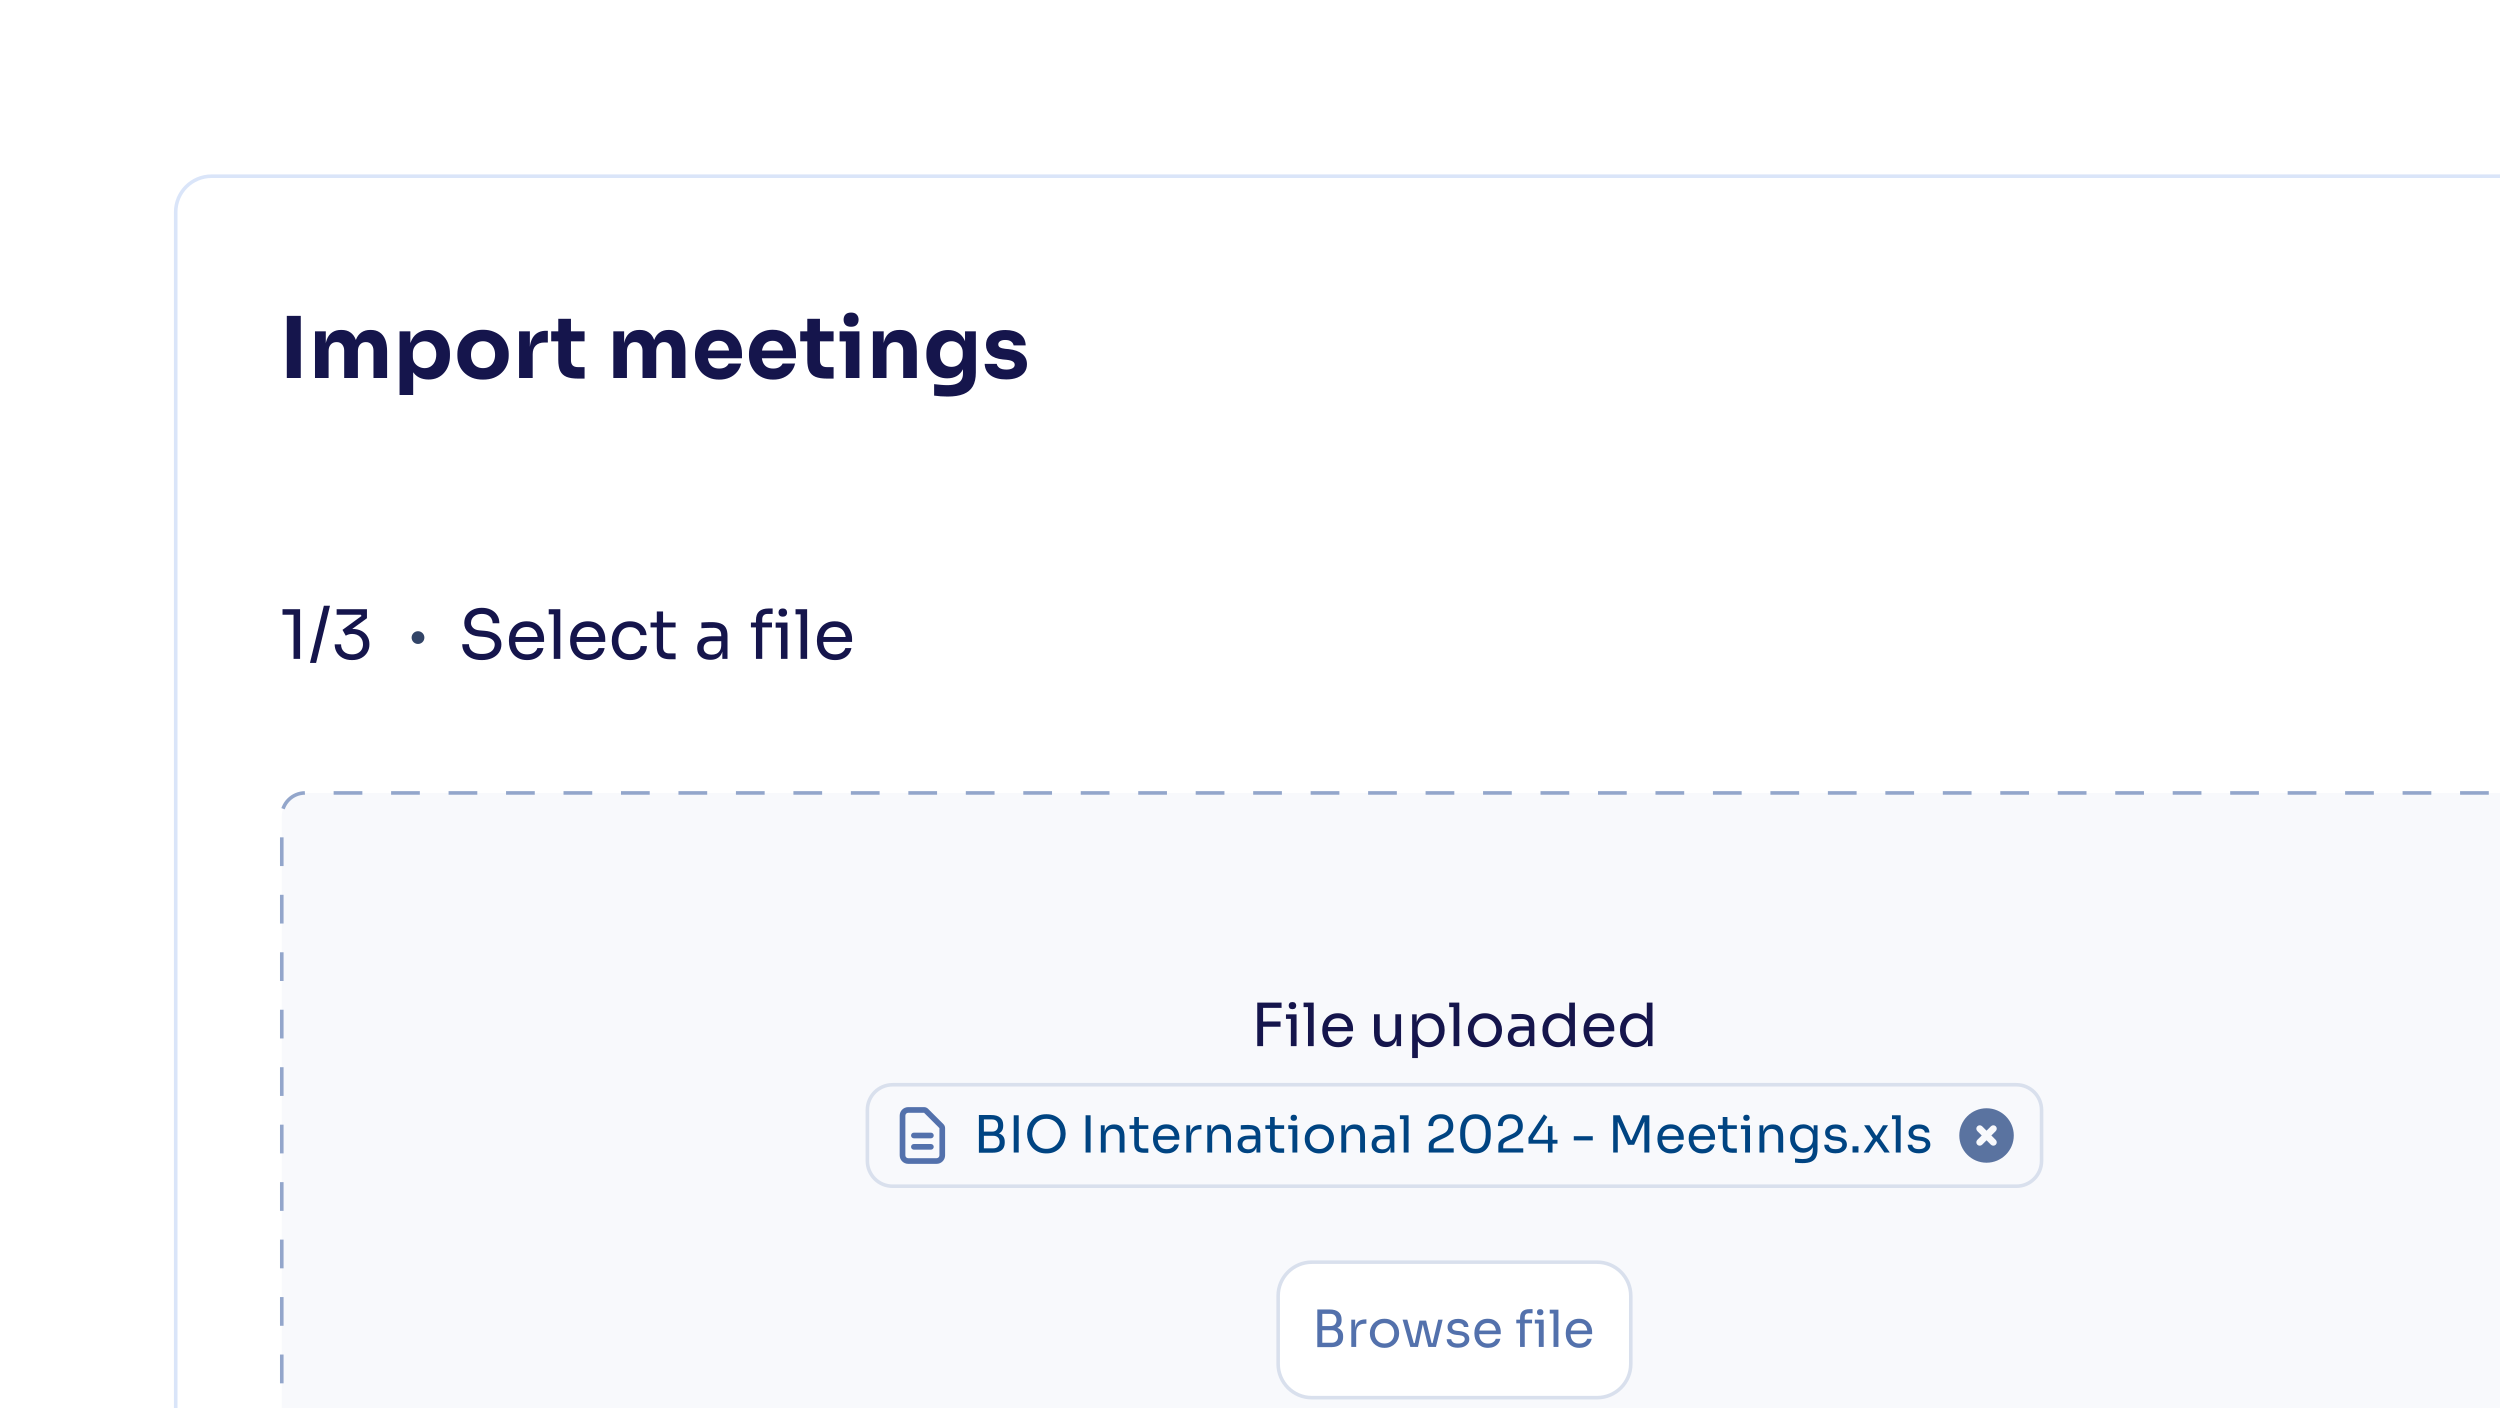 <svg xmlns="http://www.w3.org/2000/svg" fill="none" viewBox="0 0 348 196" height="196" width="348">
<g clip-path="url(#clip0_973_26598)">
<g filter="url(#filter0_d_973_26598)">
<path fill="white" d="M375.477 24.777H29.448C26.83 24.777 24.708 26.899 24.708 29.516V331.624C24.708 334.242 26.83 336.363 29.448 336.363H375.477C378.095 336.363 380.217 334.242 380.217 331.624V29.516C380.217 26.899 378.095 24.777 375.477 24.777Z"></path>
</g>
<path stroke-width="0.5" stroke="#DAE5F9" d="M375.476 24.527C378.232 24.527 380.466 26.761 380.466 29.516V331.625C380.466 334.38 378.232 336.613 375.476 336.613H29.448C26.692 336.613 24.458 334.38 24.458 331.625V29.516C24.458 26.761 26.692 24.527 29.448 24.527H375.476Z"></path>
<path fill="#15154C" d="M39.923 52.618V43.97H41.867V52.618H39.923ZM43.846 52.618V46.126H45.351V48.922H45.245C45.245 48.259 45.328 47.706 45.493 47.263C45.659 46.821 45.908 46.489 46.24 46.268C46.572 46.039 46.979 45.925 47.461 45.925H47.544C48.033 45.925 48.44 46.039 48.764 46.268C49.096 46.489 49.345 46.821 49.511 47.263C49.684 47.706 49.771 48.259 49.771 48.922H49.309C49.309 48.259 49.392 47.706 49.558 47.263C49.732 46.821 49.985 46.489 50.316 46.268C50.648 46.039 51.055 45.925 51.537 45.925H51.62C52.11 45.925 52.521 46.039 52.852 46.268C53.192 46.489 53.449 46.821 53.623 47.263C53.797 47.706 53.883 48.259 53.883 48.922V52.618H51.987V48.815C51.987 48.46 51.893 48.172 51.703 47.951C51.521 47.73 51.261 47.619 50.921 47.619C50.581 47.619 50.313 47.733 50.115 47.962C49.917 48.184 49.819 48.48 49.819 48.851V52.618H47.911V48.815C47.911 48.46 47.816 48.172 47.627 47.951C47.445 47.73 47.188 47.619 46.856 47.619C46.509 47.619 46.236 47.733 46.038 47.962C45.841 48.184 45.742 48.48 45.742 48.851V52.618H43.846ZM55.618 54.988V46.126H57.123V48.934L56.922 48.922C56.953 48.274 57.088 47.73 57.325 47.287C57.562 46.837 57.882 46.501 58.285 46.28C58.688 46.051 59.142 45.937 59.647 45.937C60.098 45.937 60.505 46.02 60.868 46.185C61.239 46.351 61.555 46.584 61.816 46.884C62.085 47.176 62.286 47.524 62.42 47.927C62.563 48.322 62.634 48.756 62.634 49.23V49.503C62.634 49.969 62.566 50.407 62.432 50.818C62.298 51.221 62.1 51.572 61.84 51.872C61.587 52.172 61.275 52.409 60.904 52.583C60.54 52.749 60.121 52.832 59.647 52.832C59.158 52.832 58.715 52.733 58.32 52.535C57.933 52.33 57.621 52.022 57.384 51.611C57.147 51.193 57.017 50.664 56.993 50.024L57.514 50.735V54.988H55.618ZM59.114 51.244C59.438 51.244 59.718 51.165 59.956 51.007C60.2 50.849 60.39 50.628 60.524 50.344C60.659 50.059 60.726 49.732 60.726 49.36C60.726 48.989 60.659 48.665 60.524 48.389C60.39 48.112 60.204 47.899 59.967 47.749C59.73 47.591 59.446 47.512 59.114 47.512C58.83 47.512 58.561 47.579 58.308 47.714C58.056 47.848 57.85 48.041 57.692 48.294C57.542 48.539 57.467 48.839 57.467 49.195V49.633C57.467 49.972 57.546 50.265 57.704 50.51C57.87 50.747 58.079 50.928 58.332 51.055C58.585 51.181 58.846 51.244 59.114 51.244ZM67.233 52.844C66.664 52.844 66.159 52.757 65.716 52.583C65.274 52.401 64.899 52.156 64.591 51.848C64.29 51.54 64.061 51.189 63.903 50.794C63.745 50.391 63.666 49.969 63.666 49.526V49.254C63.666 48.804 63.745 48.377 63.903 47.974C64.069 47.564 64.306 47.204 64.614 46.896C64.93 46.588 65.309 46.347 65.752 46.173C66.194 45.992 66.688 45.901 67.233 45.901C67.794 45.901 68.292 45.992 68.726 46.173C69.169 46.347 69.544 46.588 69.852 46.896C70.16 47.204 70.397 47.564 70.563 47.974C70.729 48.377 70.812 48.804 70.812 49.254V49.526C70.812 49.969 70.733 50.391 70.575 50.794C70.417 51.189 70.184 51.54 69.876 51.848C69.576 52.156 69.204 52.401 68.762 52.583C68.319 52.757 67.81 52.844 67.233 52.844ZM67.233 51.244C67.604 51.244 67.912 51.165 68.157 51.007C68.402 50.849 68.588 50.628 68.714 50.344C68.849 50.059 68.916 49.743 68.916 49.396C68.916 49.025 68.849 48.701 68.714 48.425C68.58 48.14 68.386 47.915 68.134 47.749C67.889 47.583 67.589 47.5 67.233 47.5C66.885 47.5 66.585 47.583 66.332 47.749C66.08 47.915 65.886 48.14 65.752 48.425C65.625 48.701 65.562 49.025 65.562 49.396C65.562 49.743 65.625 50.059 65.752 50.344C65.878 50.628 66.068 50.849 66.321 51.007C66.573 51.165 66.878 51.244 67.233 51.244ZM72.254 52.618V46.126H73.759V48.91H73.723C73.723 47.994 73.917 47.287 74.304 46.789C74.699 46.292 75.267 46.043 76.01 46.043H76.259V47.678H75.785C75.264 47.678 74.861 47.82 74.576 48.105C74.292 48.381 74.15 48.784 74.15 49.313V52.618H72.254ZM80.461 52.701C79.805 52.701 79.276 52.622 78.873 52.464C78.47 52.299 78.174 52.026 77.984 51.647C77.803 51.26 77.712 50.739 77.712 50.083V44.373H79.478V50.154C79.478 50.462 79.556 50.699 79.715 50.865C79.88 51.023 80.114 51.102 80.414 51.102H81.373V52.701H80.461ZM76.728 47.512V46.126H81.373V47.512H76.728ZM85.374 52.618V46.126H86.879V48.922H86.772C86.772 48.259 86.855 47.706 87.021 47.263C87.187 46.821 87.435 46.489 87.767 46.268C88.099 46.039 88.506 45.925 88.988 45.925H89.071C89.561 45.925 89.968 46.039 90.291 46.268C90.623 46.489 90.872 46.821 91.038 47.263C91.212 47.706 91.299 48.259 91.299 48.922H90.837C90.837 48.259 90.919 47.706 91.085 47.263C91.26 46.821 91.512 46.489 91.844 46.268C92.175 46.039 92.583 45.925 93.064 45.925H93.147C93.637 45.925 94.048 46.039 94.38 46.268C94.72 46.489 94.976 46.821 95.15 47.263C95.324 47.706 95.411 48.259 95.411 48.922V52.618H93.515V48.815C93.515 48.46 93.42 48.172 93.23 47.951C93.049 47.73 92.788 47.619 92.448 47.619C92.109 47.619 91.84 47.733 91.642 47.962C91.445 48.184 91.346 48.48 91.346 48.851V52.618H89.438V48.815C89.438 48.46 89.343 48.172 89.154 47.951C88.972 47.73 88.715 47.619 88.383 47.619C88.036 47.619 87.764 47.733 87.566 47.962C87.368 48.184 87.269 48.48 87.269 48.851V52.618H85.374ZM100.12 52.844C99.567 52.844 99.077 52.749 98.65 52.559C98.232 52.37 97.88 52.117 97.596 51.801C97.32 51.477 97.106 51.118 96.956 50.723C96.814 50.32 96.743 49.909 96.743 49.491V49.254C96.743 48.819 96.814 48.405 96.956 48.01C97.106 47.607 97.32 47.248 97.596 46.932C97.873 46.616 98.216 46.367 98.627 46.185C99.046 45.996 99.52 45.901 100.049 45.901C100.744 45.901 101.329 46.059 101.803 46.375C102.285 46.683 102.652 47.09 102.905 47.595C103.158 48.093 103.284 48.638 103.284 49.23V49.87H97.537V48.792H102.135L101.518 49.289C101.518 48.902 101.463 48.571 101.352 48.294C101.242 48.018 101.076 47.808 100.855 47.666C100.641 47.516 100.373 47.441 100.049 47.441C99.717 47.441 99.437 47.516 99.207 47.666C98.979 47.816 98.805 48.038 98.686 48.33C98.568 48.614 98.508 48.965 98.508 49.384C98.508 49.771 98.564 50.111 98.674 50.403C98.785 50.687 98.959 50.908 99.196 51.066C99.433 51.224 99.741 51.303 100.12 51.303C100.468 51.303 100.752 51.236 100.973 51.102C101.195 50.968 101.345 50.802 101.424 50.604H103.166C103.071 51.039 102.885 51.426 102.609 51.765C102.332 52.105 101.985 52.37 101.566 52.559C101.147 52.749 100.665 52.844 100.12 52.844ZM107.634 52.844C107.08 52.844 106.591 52.749 106.164 52.559C105.745 52.37 105.394 52.117 105.11 51.801C104.833 51.477 104.62 51.118 104.47 50.723C104.327 50.32 104.256 49.909 104.256 49.491V49.254C104.256 48.819 104.327 48.405 104.47 48.01C104.62 47.607 104.833 47.248 105.11 46.932C105.386 46.616 105.729 46.367 106.141 46.185C106.559 45.996 107.033 45.901 107.563 45.901C108.258 45.901 108.842 46.059 109.316 46.375C109.798 46.683 110.165 47.09 110.418 47.595C110.671 48.093 110.798 48.638 110.798 49.23V49.87H105.05V48.792H109.648L109.032 49.289C109.032 48.902 108.976 48.571 108.866 48.294C108.755 48.018 108.589 47.808 108.368 47.666C108.155 47.516 107.886 47.441 107.563 47.441C107.231 47.441 106.95 47.516 106.721 47.666C106.492 47.816 106.318 48.038 106.2 48.33C106.081 48.614 106.022 48.965 106.022 49.384C106.022 49.771 106.077 50.111 106.188 50.403C106.298 50.687 106.472 50.908 106.709 51.066C106.946 51.224 107.254 51.303 107.634 51.303C107.981 51.303 108.265 51.236 108.487 51.102C108.708 50.968 108.858 50.802 108.937 50.604H110.679C110.584 51.039 110.398 51.426 110.122 51.765C109.846 52.105 109.498 52.37 109.079 52.559C108.66 52.749 108.179 52.844 107.634 52.844ZM115.123 52.701C114.468 52.701 113.938 52.622 113.535 52.464C113.132 52.299 112.836 52.026 112.646 51.647C112.465 51.26 112.374 50.739 112.374 50.083V44.373H114.139V50.154C114.139 50.462 114.219 50.699 114.376 50.865C114.542 51.023 114.776 51.102 115.076 51.102H116.036V52.701H115.123ZM111.39 47.512V46.126H116.036V47.512H111.39ZM117.737 52.618V46.126H119.633V52.618H117.737ZM116.872 47.524V46.126H119.633V47.524H116.872ZM118.472 45.486C118.116 45.486 117.852 45.395 117.678 45.214C117.512 45.024 117.429 44.787 117.429 44.503C117.429 44.211 117.512 43.974 117.678 43.792C117.852 43.603 118.116 43.508 118.472 43.508C118.827 43.508 119.088 43.603 119.254 43.792C119.428 43.974 119.515 44.211 119.515 44.503C119.515 44.787 119.428 45.024 119.254 45.214C119.088 45.395 118.827 45.486 118.472 45.486ZM121.506 52.618V46.126H123.011V48.91H122.904C122.904 48.247 122.987 47.694 123.153 47.252C123.326 46.809 123.587 46.477 123.935 46.256C124.282 46.035 124.705 45.925 125.203 45.925H125.286C126.044 45.925 126.621 46.173 127.016 46.671C127.419 47.161 127.62 47.907 127.62 48.91V52.618H125.724V48.804C125.724 48.456 125.621 48.172 125.416 47.951C125.211 47.73 124.934 47.619 124.587 47.619C124.231 47.619 123.943 47.733 123.722 47.962C123.508 48.184 123.402 48.476 123.402 48.839V52.618H121.506ZM131.914 55.201C131.598 55.201 131.274 55.189 130.943 55.166C130.611 55.142 130.306 55.11 130.03 55.071V53.471C130.306 53.511 130.611 53.542 130.943 53.566C131.282 53.598 131.59 53.614 131.867 53.614C132.38 53.614 132.795 53.554 133.111 53.436C133.435 53.317 133.672 53.136 133.822 52.891C133.972 52.654 134.047 52.346 134.047 51.967V50.675L134.391 49.917C134.375 50.494 134.261 50.987 134.047 51.398C133.842 51.809 133.553 52.125 133.182 52.346C132.811 52.559 132.368 52.666 131.855 52.666C131.412 52.666 131.01 52.587 130.646 52.429C130.291 52.263 129.986 52.034 129.734 51.742C129.481 51.45 129.287 51.11 129.153 50.723C129.019 50.328 128.952 49.901 128.952 49.443V49.171C128.952 48.713 129.023 48.286 129.165 47.891C129.307 47.496 129.512 47.153 129.781 46.861C130.05 46.568 130.37 46.343 130.741 46.185C131.112 46.02 131.523 45.937 131.974 45.937C132.495 45.937 132.945 46.051 133.325 46.28C133.711 46.509 134.015 46.845 134.237 47.287C134.458 47.73 134.577 48.263 134.593 48.886L134.332 48.958V46.126H135.837V51.848C135.837 52.646 135.695 53.29 135.41 53.779C135.126 54.269 134.691 54.629 134.107 54.858C133.53 55.087 132.799 55.201 131.914 55.201ZM132.448 51.066C132.74 51.066 133.005 51.003 133.242 50.877C133.479 50.743 133.664 50.553 133.799 50.308C133.941 50.063 134.012 49.767 134.012 49.42V49.076C134.012 48.736 133.937 48.452 133.787 48.223C133.645 47.986 133.455 47.808 133.218 47.69C132.981 47.564 132.728 47.5 132.459 47.5C132.143 47.5 131.863 47.575 131.618 47.725C131.373 47.876 131.183 48.085 131.049 48.353C130.915 48.622 130.848 48.938 130.848 49.301C130.848 49.672 130.915 49.992 131.049 50.261C131.191 50.522 131.381 50.723 131.618 50.865C131.863 50.999 132.14 51.066 132.448 51.066ZM140.062 52.82C139.138 52.82 138.415 52.63 137.893 52.251C137.372 51.872 137.095 51.339 137.064 50.652H138.747C138.778 50.857 138.901 51.043 139.114 51.209C139.335 51.367 139.663 51.446 140.098 51.446C140.429 51.446 140.702 51.39 140.915 51.28C141.136 51.161 141.247 50.995 141.247 50.782C141.247 50.593 141.164 50.443 140.998 50.332C140.832 50.213 140.536 50.13 140.109 50.083L139.6 50.036C138.818 49.957 138.229 49.739 137.834 49.384C137.447 49.029 137.254 48.575 137.254 48.022C137.254 47.564 137.368 47.181 137.597 46.873C137.826 46.564 138.142 46.331 138.545 46.173C138.956 46.016 139.422 45.937 139.944 45.937C140.781 45.937 141.456 46.122 141.97 46.493C142.483 46.857 142.752 47.386 142.776 48.081H141.093C141.061 47.868 140.951 47.69 140.761 47.548C140.572 47.398 140.291 47.323 139.92 47.323C139.627 47.323 139.394 47.378 139.221 47.489C139.046 47.599 138.96 47.749 138.96 47.939C138.96 48.12 139.035 48.259 139.185 48.353C139.335 48.448 139.58 48.515 139.92 48.555L140.429 48.602C141.227 48.689 141.847 48.91 142.29 49.266C142.732 49.621 142.953 50.099 142.953 50.699C142.953 51.134 142.835 51.513 142.598 51.837C142.361 52.152 142.025 52.397 141.591 52.571C141.156 52.737 140.646 52.82 140.062 52.82Z"></path>
<path fill="#15154C" d="M40.862 91.715V85.251L41.279 85.573H39.326V84.796H41.772V91.715H40.862ZM43.146 92.284L45.08 84.322H45.933L43.999 92.284H43.146ZM49.002 91.885C48.484 91.885 48.045 91.784 47.685 91.582C47.324 91.38 47.05 91.111 46.86 90.776C46.676 90.442 46.585 90.078 46.585 89.687H47.476C47.476 90.116 47.612 90.457 47.884 90.71C48.162 90.963 48.535 91.089 49.002 91.089C49.312 91.089 49.581 91.032 49.808 90.919C50.036 90.805 50.213 90.644 50.339 90.435C50.465 90.22 50.529 89.971 50.529 89.687C50.529 89.257 50.39 88.909 50.112 88.644C49.84 88.379 49.473 88.246 49.012 88.246C48.816 88.246 48.645 88.271 48.5 88.322C48.361 88.366 48.238 88.423 48.13 88.492L47.675 87.677L50.32 85.744L50.225 85.573H46.86V84.796H51.079V86.056L48.889 87.649L48.225 87.677C48.332 87.639 48.449 87.608 48.576 87.582C48.709 87.557 48.863 87.545 49.04 87.545C49.546 87.545 49.976 87.639 50.33 87.829C50.684 88.019 50.952 88.271 51.135 88.587C51.325 88.903 51.42 89.248 51.42 89.62V89.753C51.42 90.12 51.325 90.467 51.135 90.796C50.952 91.118 50.68 91.38 50.32 91.582C49.966 91.784 49.527 91.885 49.002 91.885Z"></path>
<path fill="#324467" d="M58.185 89.641C58.676 89.641 59.074 89.244 59.074 88.753C59.074 88.262 58.676 87.864 58.185 87.864C57.694 87.864 57.296 88.262 57.296 88.753C57.296 89.244 57.694 89.641 58.185 89.641Z"></path>
<path fill="#15154C" d="M67.065 91.885C66.49 91.885 66 91.791 65.596 91.601C65.191 91.412 64.882 91.149 64.667 90.814C64.452 90.48 64.344 90.101 64.344 89.677H65.274C65.274 89.886 65.327 90.094 65.435 90.303C65.549 90.511 65.735 90.685 65.994 90.824C66.26 90.963 66.617 91.032 67.065 91.032C67.483 91.032 67.824 90.973 68.089 90.852C68.355 90.726 68.551 90.565 68.677 90.369C68.803 90.167 68.867 89.949 68.867 89.715C68.867 89.431 68.743 89.197 68.497 89.014C68.25 88.824 67.89 88.707 67.416 88.663L66.648 88.597C66.035 88.546 65.545 88.357 65.179 88.028C64.812 87.699 64.629 87.267 64.629 86.729C64.629 86.306 64.73 85.936 64.932 85.621C65.141 85.305 65.428 85.058 65.795 84.881C66.162 84.698 66.588 84.606 67.075 84.606C67.555 84.606 67.979 84.695 68.345 84.872C68.712 85.049 68.996 85.298 69.198 85.621C69.407 85.936 69.511 86.315 69.511 86.758H68.582C68.582 86.537 68.528 86.328 68.421 86.132C68.32 85.936 68.159 85.775 67.938 85.649C67.716 85.523 67.429 85.459 67.075 85.459C66.734 85.459 66.449 85.519 66.222 85.639C66 85.76 65.833 85.917 65.719 86.113C65.612 86.303 65.558 86.508 65.558 86.729C65.558 86.982 65.656 87.206 65.852 87.402C66.048 87.598 66.338 87.712 66.724 87.744L67.492 87.81C67.966 87.848 68.374 87.949 68.715 88.113C69.062 88.271 69.328 88.486 69.511 88.758C69.701 89.023 69.796 89.342 69.796 89.715C69.796 90.138 69.682 90.514 69.454 90.843C69.227 91.172 68.908 91.427 68.497 91.611C68.086 91.794 67.609 91.885 67.065 91.885ZM73.374 91.885C72.932 91.885 72.549 91.81 72.227 91.658C71.905 91.506 71.642 91.307 71.44 91.061C71.238 90.808 71.086 90.527 70.985 90.217C70.89 89.907 70.843 89.592 70.843 89.269V89.099C70.843 88.77 70.89 88.451 70.985 88.142C71.086 87.832 71.238 87.554 71.44 87.308C71.642 87.055 71.898 86.856 72.208 86.71C72.524 86.559 72.894 86.483 73.317 86.483C73.867 86.483 74.319 86.603 74.673 86.843C75.033 87.077 75.299 87.38 75.469 87.753C75.646 88.126 75.735 88.524 75.735 88.947V89.355H71.241V88.672H75.071L74.862 89.042C74.862 88.682 74.805 88.372 74.692 88.113C74.578 87.848 74.407 87.642 74.18 87.497C73.952 87.352 73.665 87.279 73.317 87.279C72.957 87.279 72.657 87.362 72.416 87.526C72.183 87.69 72.006 87.914 71.886 88.198C71.772 88.483 71.715 88.812 71.715 89.184C71.715 89.544 71.772 89.87 71.886 90.16C72.006 90.445 72.189 90.672 72.436 90.843C72.682 91.007 72.995 91.089 73.374 91.089C73.772 91.089 74.094 91.001 74.341 90.824C74.594 90.647 74.746 90.442 74.796 90.208H75.649C75.58 90.556 75.441 90.855 75.232 91.108C75.024 91.361 74.761 91.554 74.445 91.686C74.129 91.819 73.772 91.885 73.374 91.885ZM77.084 91.715V84.796H77.994V91.715H77.084ZM76.382 85.516V84.796H77.994V85.516H76.382ZM81.891 91.885C81.449 91.885 81.067 91.81 80.744 91.658C80.422 91.506 80.16 91.307 79.957 91.061C79.755 90.808 79.603 90.527 79.502 90.217C79.408 89.907 79.36 89.592 79.36 89.269V89.099C79.36 88.77 79.408 88.451 79.502 88.142C79.603 87.832 79.755 87.554 79.957 87.308C80.16 87.055 80.416 86.856 80.725 86.71C81.042 86.559 81.411 86.483 81.834 86.483C82.384 86.483 82.836 86.603 83.19 86.843C83.55 87.077 83.816 87.38 83.986 87.753C84.164 88.126 84.252 88.524 84.252 88.947V89.355H79.758V88.672H83.588L83.38 89.042C83.38 88.682 83.323 88.372 83.209 88.113C83.095 87.848 82.925 87.642 82.697 87.497C82.47 87.352 82.182 87.279 81.834 87.279C81.474 87.279 81.174 87.362 80.934 87.526C80.7 87.69 80.523 87.914 80.403 88.198C80.289 88.483 80.232 88.812 80.232 89.184C80.232 89.544 80.289 89.87 80.403 90.16C80.523 90.445 80.706 90.672 80.953 90.843C81.199 91.007 81.512 91.089 81.891 91.089C82.289 91.089 82.612 91.001 82.858 90.824C83.111 90.647 83.263 90.442 83.313 90.208H84.166C84.097 90.556 83.958 90.855 83.749 91.108C83.541 91.361 83.279 91.554 82.963 91.686C82.647 91.819 82.289 91.885 81.891 91.885ZM87.715 91.885C87.279 91.885 86.9 91.81 86.578 91.658C86.262 91.506 85.999 91.304 85.791 91.051C85.582 90.793 85.424 90.508 85.317 90.198C85.215 89.888 85.165 89.579 85.165 89.269V89.099C85.165 88.777 85.215 88.461 85.317 88.151C85.424 87.841 85.582 87.564 85.791 87.317C86.006 87.064 86.271 86.862 86.587 86.71C86.903 86.559 87.272 86.483 87.696 86.483C88.12 86.483 88.499 86.562 88.834 86.72C89.175 86.878 89.447 87.102 89.649 87.393C89.858 87.677 89.974 88.016 90 88.407H89.128C89.083 88.091 88.938 87.829 88.692 87.62C88.445 87.405 88.113 87.298 87.696 87.298C87.336 87.298 87.035 87.38 86.796 87.544C86.555 87.709 86.375 87.933 86.255 88.218C86.135 88.502 86.075 88.824 86.075 89.184C86.075 89.532 86.135 89.851 86.255 90.141C86.375 90.426 86.555 90.653 86.796 90.824C87.042 90.988 87.348 91.07 87.715 91.07C87.999 91.07 88.246 91.02 88.454 90.919C88.663 90.817 88.831 90.682 88.957 90.511C89.083 90.341 89.159 90.148 89.184 89.933H90.057C90.038 90.331 89.921 90.675 89.706 90.966C89.497 91.257 89.219 91.484 88.872 91.648C88.53 91.807 88.145 91.885 87.715 91.885ZM93.265 91.772C92.886 91.772 92.558 91.718 92.279 91.611C92.008 91.503 91.796 91.32 91.644 91.061C91.499 90.796 91.426 90.438 91.426 89.99V85.118H92.298V90.104C92.298 90.376 92.371 90.587 92.516 90.739C92.668 90.884 92.88 90.957 93.151 90.957H94.043V91.772H93.265ZM90.554 87.336V86.654H94.043V87.336H90.554ZM100.549 91.715V90.198H100.397V88.445C100.397 88.097 100.306 87.835 100.122 87.658C99.946 87.481 99.683 87.393 99.335 87.393C99.14 87.393 98.937 87.396 98.729 87.402C98.52 87.409 98.321 87.415 98.132 87.421C97.942 87.428 97.778 87.437 97.638 87.45V86.654C97.778 86.641 97.923 86.632 98.075 86.625C98.233 86.613 98.394 86.606 98.558 86.606C98.723 86.6 98.88 86.597 99.032 86.597C99.551 86.597 99.974 86.66 100.302 86.786C100.631 86.907 100.875 87.106 101.032 87.383C101.191 87.661 101.269 88.037 101.269 88.511V91.715H100.549ZM98.89 91.847C98.511 91.847 98.183 91.784 97.904 91.658C97.633 91.525 97.421 91.336 97.269 91.089C97.124 90.843 97.051 90.546 97.051 90.198C97.051 89.838 97.13 89.538 97.288 89.298C97.453 89.058 97.689 88.878 97.999 88.758C98.309 88.632 98.681 88.568 99.117 88.568H100.492V89.251H99.079C98.713 89.251 98.432 89.339 98.236 89.516C98.04 89.693 97.942 89.921 97.942 90.198C97.942 90.476 98.04 90.701 98.236 90.871C98.432 91.042 98.713 91.127 99.079 91.127C99.295 91.127 99.5 91.089 99.696 91.013C99.892 90.931 100.053 90.798 100.179 90.615C100.312 90.426 100.385 90.167 100.397 89.838L100.644 90.198C100.612 90.558 100.524 90.862 100.378 91.108C100.24 91.348 100.044 91.532 99.79 91.658C99.544 91.784 99.244 91.847 98.89 91.847ZM105.23 91.715V86.341C105.23 85.779 105.379 85.365 105.675 85.099C105.972 84.834 106.408 84.701 106.984 84.701H107.552V85.459H106.832C106.598 85.459 106.418 85.526 106.292 85.658C106.165 85.785 106.102 85.962 106.102 86.189V91.715H105.23ZM104.528 87.336V86.654H107.458V87.336H104.528ZM108.709 91.715V86.654H109.619V91.715H108.709ZM107.97 87.374V86.654H109.619V87.374H107.97ZM108.965 85.838C108.763 85.838 108.611 85.785 108.51 85.677C108.415 85.57 108.368 85.434 108.368 85.27C108.368 85.106 108.415 84.969 108.51 84.862C108.611 84.755 108.763 84.701 108.965 84.701C109.167 84.701 109.316 84.755 109.411 84.862C109.512 84.969 109.562 85.106 109.562 85.27C109.562 85.434 109.512 85.57 109.411 85.677C109.316 85.785 109.167 85.838 108.965 85.838ZM111.441 91.715V84.796H112.351V91.715H111.441ZM110.739 85.516V84.796H112.351V85.516H110.739ZM116.248 91.885C115.806 91.885 115.423 91.81 115.101 91.658C114.779 91.506 114.516 91.307 114.314 91.061C114.112 90.808 113.96 90.527 113.859 90.217C113.764 89.907 113.717 89.592 113.717 89.269V89.099C113.717 88.77 113.764 88.451 113.859 88.142C113.96 87.832 114.112 87.554 114.314 87.308C114.516 87.055 114.772 86.856 115.082 86.71C115.398 86.559 115.768 86.483 116.191 86.483C116.741 86.483 117.193 86.603 117.547 86.843C117.907 87.077 118.173 87.38 118.343 87.753C118.52 88.126 118.609 88.524 118.609 88.947V89.355H114.115V88.672H117.945L117.737 89.042C117.737 88.682 117.68 88.372 117.566 88.113C117.452 87.848 117.282 87.642 117.054 87.497C116.827 87.352 116.539 87.279 116.191 87.279C115.831 87.279 115.531 87.362 115.291 87.526C115.057 87.69 114.88 87.914 114.76 88.198C114.646 88.483 114.589 88.812 114.589 89.184C114.589 89.544 114.646 89.87 114.76 90.16C114.88 90.445 115.063 90.672 115.31 90.843C115.556 91.007 115.869 91.089 116.248 91.089C116.646 91.089 116.969 91.001 117.215 90.824C117.468 90.647 117.619 90.442 117.67 90.208H118.524C118.454 90.556 118.315 90.855 118.106 91.108C117.898 91.361 117.635 91.554 117.32 91.686C117.003 91.819 116.646 91.885 116.248 91.885Z"></path>
<path fill="#F8F9FC" d="M362.441 110.374H42.483C40.683 110.374 39.224 111.833 39.224 113.632V216.705C39.224 218.504 40.683 219.963 42.483 219.963H362.441C364.241 219.963 365.7 218.504 365.7 216.705V113.632C365.7 111.833 364.241 110.374 362.441 110.374Z"></path>
<path stroke-dasharray="4 4" stroke-miterlimit="3.864" stroke-width="0.5" stroke="#93A6CB" d="M362.441 110.374H42.483C40.683 110.374 39.224 111.833 39.224 113.632V216.705C39.224 218.504 40.683 219.963 42.483 219.963H362.441C364.241 219.963 365.7 218.504 365.7 216.705V113.632C365.7 111.833 364.241 110.374 362.441 110.374Z"></path>
<path fill="#15154C" d="M175.009 145.62V139.566H175.822V145.62H175.009ZM175.656 142.925V142.195L178.253 142.187V142.917L175.656 142.925ZM175.656 140.296V139.566H178.394V140.296H175.656ZM179.685 145.62V141.192H180.482V145.62H179.685ZM179.005 141.822V141.192H180.482V141.822H179.005ZM179.909 140.479C179.733 140.479 179.6 140.432 179.511 140.338C179.428 140.244 179.387 140.125 179.387 139.981C179.387 139.837 179.428 139.719 179.511 139.625C179.6 139.53 179.733 139.484 179.909 139.484C180.086 139.484 180.216 139.53 180.299 139.625C180.388 139.719 180.432 139.837 180.432 139.981C180.432 140.125 180.388 140.244 180.299 140.338C180.216 140.432 180.086 140.479 179.909 140.479ZM182.071 145.62V139.566H182.868V145.62H182.071ZM181.457 140.197V139.566H182.868V140.197H181.457ZM186.278 145.77C185.891 145.77 185.557 145.703 185.274 145.571C184.992 145.438 184.763 145.264 184.586 145.048C184.409 144.827 184.276 144.581 184.188 144.31C184.105 144.039 184.063 143.763 184.063 143.481V143.332C184.063 143.044 184.105 142.765 184.188 142.494C184.276 142.223 184.409 141.98 184.586 141.764C184.763 141.543 184.987 141.369 185.258 141.242C185.534 141.109 185.858 141.043 186.228 141.043C186.71 141.043 187.105 141.147 187.415 141.358C187.73 141.562 187.962 141.828 188.111 142.154C188.266 142.48 188.344 142.829 188.344 143.199V143.555H184.412V142.958H187.763L187.581 143.282C187.581 142.967 187.531 142.696 187.431 142.469C187.332 142.237 187.182 142.057 186.983 141.93C186.784 141.803 186.532 141.739 186.228 141.739C185.913 141.739 185.65 141.811 185.44 141.955C185.235 142.099 185.081 142.295 184.976 142.544C184.876 142.792 184.827 143.08 184.827 143.406C184.827 143.721 184.876 144.006 184.976 144.26C185.081 144.509 185.241 144.708 185.457 144.857C185.673 145.001 185.946 145.073 186.278 145.073C186.627 145.073 186.909 144.996 187.124 144.841C187.345 144.686 187.478 144.506 187.522 144.302H188.269C188.208 144.606 188.087 144.869 187.904 145.09C187.722 145.311 187.492 145.479 187.216 145.596C186.939 145.712 186.627 145.77 186.278 145.77ZM192.897 145.753C192.371 145.753 191.968 145.582 191.686 145.239C191.403 144.896 191.262 144.401 191.262 143.755V141.184H192.059V143.912C192.059 144.26 192.152 144.534 192.341 144.733C192.529 144.927 192.783 145.023 193.104 145.023C193.436 145.023 193.707 144.919 193.917 144.708C194.127 144.493 194.232 144.199 194.232 143.829V141.184H195.028V145.62H194.398V143.721H194.498C194.498 144.158 194.44 144.529 194.323 144.833C194.207 145.131 194.033 145.36 193.801 145.521C193.574 145.676 193.284 145.753 192.93 145.753H192.897ZM196.571 147.279V141.192H197.201V143.108L197.052 143.091C197.079 142.615 197.179 142.229 197.351 141.93C197.527 141.626 197.757 141.402 198.039 141.258C198.321 141.114 198.628 141.043 198.96 141.043C199.28 141.043 199.571 141.104 199.831 141.225C200.096 141.347 200.323 141.512 200.511 141.723C200.699 141.933 200.843 142.176 200.942 142.452C201.042 142.729 201.092 143.022 201.092 143.332V143.481C201.092 143.791 201.039 144.083 200.934 144.36C200.829 144.637 200.679 144.879 200.486 145.09C200.298 145.3 200.071 145.466 199.806 145.587C199.546 145.709 199.258 145.77 198.943 145.77C198.628 145.77 198.326 145.7 198.039 145.562C197.751 145.424 197.513 145.2 197.326 144.891C197.137 144.581 197.029 144.174 197.002 143.672L197.367 144.335V147.279H196.571ZM198.819 145.073C199.117 145.073 199.377 145.004 199.599 144.866C199.82 144.722 199.991 144.526 200.113 144.277C200.234 144.023 200.295 143.733 200.295 143.406C200.295 143.074 200.234 142.784 200.113 142.535C199.991 142.287 199.82 142.093 199.599 141.955C199.377 141.811 199.117 141.739 198.819 141.739C198.553 141.739 198.307 141.8 198.081 141.922C197.854 142.038 197.671 142.209 197.533 142.436C197.4 142.657 197.334 142.925 197.334 143.24V143.622C197.334 143.926 197.403 144.186 197.541 144.401C197.679 144.617 197.862 144.783 198.089 144.899C198.315 145.015 198.559 145.073 198.819 145.073ZM202.34 145.62V139.566H203.136V145.62H202.34ZM201.726 140.197V139.566H203.136V140.197H201.726ZM206.704 145.77C206.316 145.77 205.976 145.703 205.684 145.571C205.39 145.438 205.142 145.264 204.937 145.048C204.738 144.827 204.586 144.581 204.481 144.31C204.381 144.039 204.332 143.763 204.332 143.481V143.332C204.332 143.05 204.384 142.773 204.489 142.502C204.594 142.226 204.749 141.98 204.954 141.764C205.158 141.543 205.407 141.369 205.7 141.242C205.993 141.109 206.328 141.043 206.704 141.043C207.08 141.043 207.414 141.109 207.708 141.242C208 141.369 208.249 141.543 208.454 141.764C208.659 141.98 208.813 142.226 208.919 142.502C209.024 142.773 209.076 143.05 209.076 143.332V143.481C209.076 143.763 209.024 144.039 208.919 144.31C208.819 144.581 208.667 144.827 208.463 145.048C208.263 145.264 208.017 145.438 207.724 145.571C207.431 145.703 207.091 145.77 206.704 145.77ZM206.704 145.057C207.036 145.057 207.318 144.985 207.55 144.841C207.788 144.692 207.967 144.493 208.089 144.244C208.216 143.995 208.28 143.716 208.28 143.406C208.28 143.091 208.216 142.809 208.089 142.56C207.962 142.311 207.779 142.115 207.542 141.971C207.31 141.828 207.03 141.756 206.704 141.756C206.383 141.756 206.104 141.828 205.866 141.971C205.628 142.115 205.445 142.311 205.319 142.56C205.191 142.809 205.128 143.091 205.128 143.406C205.128 143.716 205.188 143.995 205.31 144.244C205.437 144.493 205.617 144.692 205.85 144.841C206.087 144.985 206.372 145.057 206.704 145.057ZM212.948 145.62V144.294H212.816V142.759C212.816 142.455 212.735 142.226 212.575 142.071C212.42 141.916 212.191 141.839 211.887 141.839C211.715 141.839 211.538 141.842 211.356 141.847C211.173 141.852 210.999 141.858 210.833 141.864C210.667 141.869 210.523 141.877 210.402 141.889V141.192C210.523 141.181 210.651 141.172 210.783 141.167C210.922 141.156 211.063 141.15 211.207 141.15C211.35 141.145 211.489 141.142 211.621 141.142C212.075 141.142 212.445 141.197 212.733 141.308C213.02 141.413 213.233 141.587 213.372 141.83C213.51 142.074 213.579 142.403 213.579 142.817V145.62H212.948ZM211.497 145.737C211.165 145.737 210.877 145.681 210.634 145.571C210.396 145.455 210.211 145.289 210.078 145.073C209.951 144.857 209.888 144.597 209.888 144.294C209.888 143.978 209.956 143.716 210.095 143.506C210.238 143.295 210.446 143.138 210.717 143.033C210.988 142.922 211.314 142.867 211.696 142.867H212.899V143.464H211.663C211.342 143.464 211.096 143.542 210.924 143.696C210.753 143.851 210.667 144.05 210.667 144.294C210.667 144.537 210.753 144.733 210.924 144.882C211.096 145.032 211.342 145.106 211.663 145.106C211.851 145.106 212.03 145.073 212.202 145.007C212.373 144.935 212.514 144.819 212.625 144.658C212.741 144.493 212.805 144.266 212.816 143.978L213.031 144.294C213.004 144.609 212.926 144.874 212.799 145.09C212.677 145.3 212.506 145.46 212.285 145.571C212.069 145.681 211.806 145.737 211.497 145.737ZM216.89 145.77C216.575 145.77 216.284 145.712 216.019 145.596C215.753 145.479 215.521 145.317 215.322 145.106C215.129 144.896 214.977 144.653 214.866 144.376C214.761 144.1 214.708 143.801 214.708 143.481V143.332C214.708 143.016 214.761 142.721 214.866 142.444C214.971 142.168 215.118 141.925 215.306 141.714C215.499 141.504 215.726 141.341 215.986 141.225C216.251 141.104 216.544 141.043 216.865 141.043C217.203 141.043 217.51 141.114 217.786 141.258C218.062 141.396 218.289 141.615 218.466 141.913C218.643 142.212 218.743 142.599 218.765 143.074L218.433 142.544V139.566H219.229V145.62H218.599V143.655H218.831C218.809 144.158 218.704 144.567 218.516 144.882C218.328 145.192 218.09 145.418 217.802 145.562C217.52 145.7 217.216 145.77 216.89 145.77ZM216.998 145.073C217.269 145.073 217.515 145.012 217.736 144.891C217.958 144.769 218.134 144.595 218.267 144.368C218.4 144.136 218.466 143.865 218.466 143.555V143.174C218.466 142.87 218.397 142.613 218.259 142.403C218.126 142.187 217.946 142.024 217.719 141.913C217.498 141.797 217.255 141.739 216.989 141.739C216.697 141.739 216.437 141.809 216.21 141.947C215.989 142.085 215.814 142.278 215.687 142.527C215.566 142.776 215.505 143.069 215.505 143.406C215.505 143.743 215.569 144.039 215.695 144.294C215.823 144.542 216 144.736 216.226 144.874C216.453 145.007 216.71 145.073 216.998 145.073ZM222.643 145.77C222.255 145.77 221.921 145.703 221.639 145.571C221.357 145.438 221.127 145.264 220.95 145.048C220.773 144.827 220.641 144.581 220.552 144.31C220.469 144.039 220.428 143.763 220.428 143.481V143.332C220.428 143.044 220.469 142.765 220.552 142.494C220.641 142.223 220.773 141.98 220.95 141.764C221.127 141.543 221.351 141.369 221.622 141.242C221.898 141.109 222.222 141.043 222.593 141.043C223.074 141.043 223.469 141.147 223.779 141.358C224.094 141.562 224.327 141.828 224.476 142.154C224.631 142.48 224.708 142.829 224.708 143.199V143.555H220.776V142.958H224.127L223.945 143.282C223.945 142.967 223.895 142.696 223.796 142.469C223.696 142.237 223.547 142.057 223.348 141.93C223.149 141.803 222.897 141.739 222.593 141.739C222.278 141.739 222.015 141.811 221.805 141.955C221.6 142.099 221.445 142.295 221.34 142.544C221.241 142.792 221.191 143.08 221.191 143.406C221.191 143.721 221.241 144.006 221.34 144.26C221.445 144.509 221.606 144.708 221.821 144.857C222.037 145.001 222.311 145.073 222.643 145.073C222.991 145.073 223.273 144.996 223.489 144.841C223.71 144.686 223.842 144.506 223.887 144.302H224.633C224.572 144.606 224.451 144.869 224.269 145.09C224.086 145.311 223.856 145.479 223.58 145.596C223.303 145.712 222.991 145.77 222.643 145.77ZM227.689 145.77C227.373 145.77 227.083 145.712 226.818 145.596C226.552 145.479 226.32 145.317 226.121 145.106C225.927 144.896 225.775 144.653 225.664 144.376C225.56 144.1 225.507 143.801 225.507 143.481V143.332C225.507 143.016 225.56 142.721 225.664 142.444C225.769 142.168 225.916 141.925 226.104 141.714C226.298 141.504 226.524 141.341 226.784 141.225C227.05 141.104 227.343 141.043 227.664 141.043C228.001 141.043 228.308 141.114 228.584 141.258C228.861 141.396 229.087 141.615 229.265 141.913C229.442 142.212 229.541 142.599 229.563 143.074L229.231 142.544V139.566H230.028V145.62H229.397V143.655H229.63C229.608 144.158 229.502 144.567 229.314 144.882C229.127 145.192 228.888 145.418 228.601 145.562C228.319 145.7 228.015 145.77 227.689 145.77ZM227.796 145.073C228.067 145.073 228.314 145.012 228.535 144.891C228.756 144.769 228.933 144.595 229.065 144.368C229.198 144.136 229.265 143.865 229.265 143.555V143.174C229.265 142.87 229.195 142.613 229.057 142.403C228.924 142.187 228.745 142.024 228.518 141.913C228.297 141.797 228.053 141.739 227.788 141.739C227.495 141.739 227.235 141.809 227.008 141.947C226.787 142.085 226.613 142.278 226.486 142.527C226.364 142.776 226.303 143.069 226.303 143.406C226.303 143.743 226.367 144.039 226.494 144.294C226.621 144.542 226.798 144.736 227.025 144.874C227.252 145.007 227.509 145.073 227.796 145.073Z"></path>
<path fill="#F8F9FC" d="M280.674 151.248H124.25C122.45 151.248 120.991 152.707 120.991 154.506V161.614C120.991 163.414 122.45 164.872 124.25 164.872H280.674C282.474 164.872 283.933 163.414 283.933 161.614V154.506C283.933 152.707 282.474 151.248 280.674 151.248Z"></path>
<path stroke-width="0.5" stroke="#D9E0ED" d="M280.674 150.998C282.612 150.998 284.183 152.568 284.183 154.506V161.614C284.183 163.552 282.612 165.122 280.674 165.122H124.25C122.312 165.122 120.741 163.552 120.741 161.614V154.506C120.741 152.568 122.312 150.998 124.25 150.998H280.674Z"></path>
<path fill="#5371AC" d="M126.422 154.9C126.204 154.9 126.027 155.078 126.027 155.296V160.824C126.027 161.043 126.204 161.219 126.422 161.219H130.373C130.591 161.219 130.767 161.043 130.767 160.824V157.039L128.629 154.9H126.422ZM125.237 155.296C125.237 154.641 125.768 154.111 126.422 154.111H128.629C128.838 154.111 129.039 154.194 129.188 154.342L131.326 156.48C131.474 156.628 131.558 156.829 131.558 157.039V160.824C131.558 161.479 131.027 162.009 130.373 162.009H126.422C125.768 162.009 125.237 161.479 125.237 160.824V155.296ZM126.818 158.06C126.818 157.842 126.994 157.665 127.212 157.665H129.582C129.801 157.665 129.977 157.842 129.977 158.06C129.977 158.278 129.801 158.455 129.582 158.455H127.212C126.994 158.455 126.818 158.278 126.818 158.06ZM126.818 159.639C126.818 159.421 126.994 159.245 127.212 159.245H129.582C129.801 159.245 129.977 159.421 129.977 159.639C129.977 159.858 129.801 160.035 129.582 160.035H127.212C126.994 160.035 126.818 159.858 126.818 159.639Z" clip-rule="evenodd" fill-rule="evenodd"></path>
<path fill="#004482" d="M136.816 160.458V159.847H138.267C138.546 159.847 138.762 159.769 138.914 159.612C139.07 159.451 139.148 159.238 139.148 158.972C139.148 158.702 139.073 158.491 138.921 158.34C138.769 158.183 138.551 158.105 138.267 158.105H136.816V157.65H138.167C138.499 157.65 138.79 157.691 139.042 157.771C139.298 157.852 139.497 157.987 139.639 158.176C139.786 158.361 139.859 158.615 139.859 158.937V159.036C139.859 159.34 139.798 159.598 139.675 159.811C139.551 160.02 139.364 160.181 139.113 160.295C138.862 160.404 138.546 160.458 138.167 160.458H136.816ZM136.262 160.458V155.212H136.958V160.458H136.262ZM136.816 157.977V157.522H138.075C138.369 157.522 138.584 157.444 138.722 157.288C138.864 157.127 138.935 156.923 138.935 156.676C138.935 156.425 138.864 156.222 138.722 156.065C138.584 155.904 138.369 155.823 138.075 155.823H136.816V155.212H137.954C138.523 155.212 138.947 155.333 139.227 155.575C139.506 155.812 139.646 156.155 139.646 156.605V156.705C139.646 157.022 139.575 157.276 139.433 157.465C139.291 157.65 139.091 157.783 138.836 157.864C138.584 157.939 138.29 157.977 137.954 157.977H136.816ZM141.108 160.43V155.241H141.805V160.43H141.108ZM145.655 160.558C145.191 160.558 144.79 160.475 144.454 160.309C144.117 160.143 143.84 159.925 143.622 159.655C143.404 159.385 143.24 159.096 143.131 158.788C143.027 158.48 142.975 158.183 142.975 157.899V157.743C142.975 157.435 143.029 157.124 143.138 156.812C143.247 156.499 143.413 156.214 143.636 155.959C143.859 155.698 144.136 155.489 144.468 155.333C144.805 155.177 145.2 155.098 145.655 155.098C146.11 155.098 146.504 155.177 146.836 155.333C147.172 155.489 147.452 155.698 147.675 155.959C147.897 156.214 148.063 156.499 148.172 156.812C148.281 157.124 148.336 157.435 148.336 157.743V157.899C148.336 158.183 148.281 158.48 148.172 158.788C148.068 159.096 147.907 159.385 147.689 159.655C147.471 159.925 147.194 160.143 146.857 160.309C146.52 160.475 146.12 160.558 145.655 160.558ZM145.655 159.918C145.959 159.918 146.231 159.861 146.473 159.747C146.72 159.634 146.928 159.48 147.099 159.285C147.269 159.086 147.4 158.863 147.49 158.617C147.58 158.366 147.625 158.103 147.625 157.828C147.625 157.539 147.58 157.269 147.49 157.018C147.4 156.767 147.269 156.546 147.099 156.357C146.928 156.162 146.72 156.011 146.473 155.902C146.231 155.793 145.959 155.738 145.655 155.738C145.352 155.738 145.077 155.793 144.831 155.902C144.589 156.011 144.383 156.162 144.212 156.357C144.041 156.546 143.911 156.767 143.821 157.018C143.731 157.269 143.686 157.539 143.686 157.828C143.686 158.103 143.731 158.366 143.821 158.617C143.911 158.863 144.041 159.086 144.212 159.285C144.383 159.48 144.589 159.634 144.831 159.747C145.077 159.861 145.352 159.918 145.655 159.918ZM151.114 160.43V155.241H151.811V160.43H151.114ZM153.236 160.43V156.634H153.776V158.262H153.691C153.691 157.887 153.741 157.572 153.84 157.316C153.945 157.056 154.101 156.859 154.31 156.726C154.518 156.589 154.781 156.52 155.099 156.52H155.127C155.606 156.52 155.959 156.669 156.187 156.968C156.419 157.266 156.535 157.698 156.535 158.262V160.43H155.853V158.119C155.853 157.826 155.77 157.591 155.604 157.416C155.438 157.236 155.21 157.146 154.921 157.146C154.622 157.146 154.381 157.238 154.196 157.423C154.011 157.608 153.919 157.854 153.919 158.162V160.43H153.236ZM159.263 160.472C158.979 160.472 158.732 160.432 158.524 160.352C158.32 160.271 158.161 160.134 158.047 159.939C157.938 159.74 157.884 159.472 157.884 159.136V155.482H158.538V159.221C158.538 159.425 158.592 159.584 158.701 159.698C158.815 159.807 158.974 159.861 159.178 159.861H159.846V160.472H159.263ZM157.23 157.146V156.634H159.846V157.146H157.23ZM162.398 160.558C162.066 160.558 161.779 160.501 161.538 160.387C161.296 160.273 161.099 160.124 160.948 159.939C160.796 159.75 160.682 159.539 160.606 159.307C160.535 159.074 160.5 158.837 160.5 158.596V158.468C160.5 158.221 160.535 157.982 160.606 157.75C160.682 157.518 160.796 157.309 160.948 157.124C161.099 156.935 161.291 156.785 161.524 156.676C161.761 156.563 162.038 156.506 162.355 156.506C162.768 156.506 163.107 156.596 163.372 156.776C163.642 156.951 163.841 157.179 163.969 157.458C164.102 157.738 164.168 158.037 164.168 158.354V158.66H160.798V158.148H163.671L163.514 158.425C163.514 158.155 163.472 157.923 163.386 157.729C163.301 157.529 163.173 157.375 163.002 157.266C162.832 157.157 162.616 157.103 162.355 157.103C162.085 157.103 161.86 157.165 161.68 157.288C161.505 157.411 161.372 157.579 161.282 157.792C161.196 158.006 161.154 158.252 161.154 158.532C161.154 158.802 161.196 159.046 161.282 159.264C161.372 159.477 161.509 159.648 161.694 159.776C161.879 159.899 162.114 159.961 162.398 159.961C162.697 159.961 162.938 159.894 163.123 159.762C163.313 159.629 163.427 159.475 163.465 159.299H164.105C164.052 159.56 163.948 159.785 163.792 159.975C163.635 160.164 163.439 160.309 163.202 160.408C162.965 160.508 162.697 160.558 162.398 160.558ZM165.137 160.43V156.634H165.678V158.198H165.649C165.649 157.643 165.77 157.238 166.012 156.982C166.258 156.721 166.626 156.591 167.114 156.591H167.242V157.202H167C166.621 157.202 166.329 157.304 166.126 157.508C165.922 157.707 165.82 157.996 165.82 158.375V160.43H165.137ZM168.054 160.43V156.634H168.594V158.262H168.509C168.509 157.887 168.558 157.572 168.658 157.316C168.762 157.056 168.919 156.859 169.127 156.726C169.336 156.589 169.599 156.52 169.916 156.52H169.945C170.424 156.52 170.777 156.669 171.004 156.968C171.237 157.266 171.353 157.698 171.353 158.262V160.43H170.67V158.119C170.67 157.826 170.587 157.591 170.421 157.416C170.255 157.236 170.028 157.146 169.739 157.146C169.44 157.146 169.198 157.238 169.013 157.423C168.829 157.608 168.736 157.854 168.736 158.162V160.43H168.054ZM174.898 160.43V159.292H174.785V157.977C174.785 157.717 174.716 157.52 174.578 157.387C174.446 157.255 174.249 157.188 173.988 157.188C173.841 157.188 173.69 157.191 173.533 157.195C173.377 157.2 173.227 157.205 173.085 157.21C172.943 157.214 172.82 157.221 172.716 157.231V156.634C172.82 156.624 172.929 156.617 173.043 156.612C173.161 156.603 173.282 156.598 173.405 156.598C173.528 156.594 173.647 156.591 173.761 156.591C174.149 156.591 174.467 156.639 174.713 156.733C174.96 156.823 175.142 156.973 175.261 157.181C175.379 157.39 175.439 157.672 175.439 158.027V160.43H174.898ZM173.654 160.529C173.37 160.529 173.123 160.482 172.915 160.387C172.711 160.288 172.552 160.145 172.438 159.961C172.329 159.776 172.275 159.553 172.275 159.292C172.275 159.022 172.334 158.797 172.452 158.617C172.576 158.437 172.753 158.302 172.986 158.212C173.218 158.117 173.498 158.07 173.825 158.07H174.856V158.582H173.796C173.521 158.582 173.31 158.648 173.163 158.781C173.017 158.913 172.943 159.084 172.943 159.292C172.943 159.501 173.017 159.669 173.163 159.797C173.31 159.925 173.521 159.989 173.796 159.989C173.957 159.989 174.111 159.961 174.258 159.904C174.405 159.842 174.526 159.743 174.621 159.605C174.721 159.463 174.775 159.269 174.785 159.022L174.969 159.292C174.946 159.562 174.879 159.79 174.77 159.975C174.666 160.155 174.519 160.292 174.33 160.387C174.145 160.482 173.92 160.529 173.654 160.529ZM178.17 160.472C177.886 160.472 177.639 160.432 177.431 160.352C177.227 160.271 177.068 160.134 176.954 159.939C176.845 159.74 176.791 159.472 176.791 159.136V155.482H177.445V159.221C177.445 159.425 177.499 159.584 177.609 159.698C177.722 159.807 177.881 159.861 178.085 159.861H178.753V160.472H178.17ZM176.137 157.146V156.634H178.753V157.146H176.137ZM179.904 160.43V156.634H180.586V160.43H179.904ZM179.321 157.174V156.634H180.586V157.174H179.321ZM180.096 156.022C179.944 156.022 179.83 155.982 179.755 155.902C179.684 155.821 179.648 155.719 179.648 155.596C179.648 155.473 179.684 155.371 179.755 155.29C179.83 155.21 179.944 155.169 180.096 155.169C180.248 155.169 180.359 155.21 180.43 155.29C180.506 155.371 180.544 155.473 180.544 155.596C180.544 155.719 180.506 155.821 180.43 155.902C180.359 155.982 180.248 156.022 180.096 156.022ZM183.655 160.558C183.323 160.558 183.032 160.501 182.781 160.387C182.529 160.273 182.316 160.124 182.141 159.939C181.97 159.75 181.84 159.539 181.75 159.307C181.664 159.074 181.622 158.837 181.622 158.596V158.468C181.622 158.226 181.667 157.989 181.757 157.757C181.847 157.52 181.979 157.309 182.155 157.124C182.33 156.935 182.544 156.785 182.795 156.676C183.046 156.563 183.333 156.506 183.655 156.506C183.977 156.506 184.264 156.563 184.515 156.676C184.767 156.785 184.98 156.935 185.155 157.124C185.331 157.309 185.464 157.52 185.554 157.757C185.644 157.989 185.689 158.226 185.689 158.468V158.596C185.689 158.837 185.644 159.074 185.554 159.307C185.468 159.539 185.338 159.75 185.162 159.939C184.992 160.124 184.781 160.273 184.53 160.387C184.278 160.501 183.987 160.558 183.655 160.558ZM183.655 159.946C183.94 159.946 184.181 159.885 184.38 159.762C184.584 159.634 184.738 159.463 184.843 159.25C184.952 159.036 185.006 158.797 185.006 158.532C185.006 158.262 184.952 158.02 184.843 157.807C184.734 157.593 184.577 157.425 184.373 157.302C184.174 157.179 183.935 157.117 183.655 157.117C183.38 157.117 183.141 157.179 182.937 157.302C182.733 157.425 182.577 157.593 182.468 157.807C182.359 158.02 182.304 158.262 182.304 158.532C182.304 158.797 182.356 159.036 182.461 159.25C182.57 159.463 182.724 159.634 182.923 159.762C183.127 159.885 183.371 159.946 183.655 159.946ZM186.711 160.43V156.634H187.252V158.262H187.166C187.166 157.887 187.216 157.572 187.316 157.316C187.42 157.056 187.576 156.859 187.785 156.726C187.994 156.589 188.257 156.52 188.574 156.52H188.603C189.081 156.52 189.435 156.669 189.662 156.968C189.894 157.266 190.01 157.698 190.01 158.262V160.43H189.328V158.119C189.328 157.826 189.245 157.591 189.079 157.416C188.913 157.236 188.686 157.146 188.396 157.146C188.098 157.146 187.856 157.238 187.671 157.423C187.486 157.608 187.394 157.854 187.394 158.162V160.43H186.711ZM193.555 160.43V159.292H193.442V157.977C193.442 157.717 193.373 157.52 193.236 157.387C193.103 157.255 192.906 157.188 192.645 157.188C192.498 157.188 192.347 157.191 192.19 157.195C192.034 157.2 191.885 157.205 191.742 157.21C191.6 157.214 191.477 157.221 191.373 157.231V156.634C191.477 156.624 191.586 156.617 191.7 156.612C191.818 156.603 191.939 156.598 192.062 156.598C192.186 156.594 192.304 156.591 192.418 156.591C192.807 156.591 193.124 156.639 193.371 156.733C193.617 156.823 193.8 156.973 193.918 157.181C194.037 157.39 194.096 157.672 194.096 158.027V160.43H193.555ZM192.311 160.529C192.027 160.529 191.78 160.482 191.572 160.387C191.368 160.288 191.209 160.145 191.095 159.961C190.986 159.776 190.932 159.553 190.932 159.292C190.932 159.022 190.991 158.797 191.11 158.617C191.233 158.437 191.411 158.302 191.643 158.212C191.875 158.117 192.155 158.07 192.482 158.07H193.513V158.582H192.453C192.178 158.582 191.968 158.648 191.821 158.781C191.674 158.913 191.6 159.084 191.6 159.292C191.6 159.501 191.674 159.669 191.821 159.797C191.968 159.925 192.178 159.989 192.453 159.989C192.615 159.989 192.769 159.961 192.916 159.904C193.062 159.842 193.183 159.743 193.278 159.605C193.378 159.463 193.432 159.269 193.442 159.022L193.627 159.292C193.603 159.562 193.537 159.79 193.427 159.975C193.323 160.155 193.176 160.292 192.987 160.387C192.802 160.482 192.577 160.529 192.311 160.529ZM195.392 160.43V155.241H196.074V160.43H195.392ZM194.866 155.781V155.241H196.074V155.781H194.866ZM198.888 160.43V159.577C198.888 159.368 198.916 159.19 198.973 159.044C199.034 158.897 199.139 158.764 199.286 158.645C199.433 158.522 199.632 158.404 199.883 158.29L200.857 157.842C201.094 157.733 201.281 157.593 201.419 157.423C201.556 157.248 201.625 157.022 201.625 156.748C201.625 156.416 201.532 156.158 201.348 155.973C201.163 155.788 200.902 155.695 200.566 155.695C200.234 155.695 199.973 155.788 199.783 155.973C199.594 156.158 199.499 156.416 199.499 156.748H198.831C198.831 156.449 198.892 156.174 199.016 155.923C199.143 155.672 199.335 155.473 199.591 155.326C199.847 155.174 200.172 155.098 200.566 155.098C200.959 155.098 201.281 155.174 201.533 155.326C201.788 155.473 201.978 155.667 202.101 155.909C202.229 156.15 202.293 156.413 202.293 156.698V156.797C202.293 157.172 202.184 157.487 201.966 157.743C201.753 157.999 201.464 158.21 201.099 158.375L200.125 158.823C199.907 158.923 199.76 159.022 199.684 159.122C199.608 159.221 199.57 159.354 199.57 159.52V160.174L199.385 159.847H202.357V160.43H198.888ZM205.387 160.558C204.999 160.558 204.667 160.491 204.392 160.359C204.122 160.221 203.901 160.036 203.731 159.804C203.565 159.572 203.444 159.304 203.368 159.001C203.292 158.693 203.254 158.368 203.254 158.027V157.643C203.254 157.165 203.328 156.733 203.475 156.349C203.626 155.966 203.859 155.662 204.172 155.44C204.489 155.212 204.894 155.098 205.387 155.098C205.88 155.098 206.283 155.212 206.596 155.44C206.909 155.662 207.139 155.966 207.286 156.349C207.438 156.733 207.513 157.165 207.513 157.643V158.027C207.513 158.368 207.475 158.693 207.4 159.001C207.324 159.304 207.201 159.572 207.03 159.804C206.864 160.036 206.646 160.221 206.376 160.359C206.106 160.491 205.776 160.558 205.387 160.558ZM205.387 159.932C205.88 159.932 206.241 159.766 206.468 159.435C206.7 159.098 206.817 158.567 206.817 157.842C206.817 157.084 206.698 156.541 206.461 156.214C206.229 155.887 205.871 155.724 205.387 155.724C204.899 155.724 204.537 155.887 204.3 156.214C204.067 156.541 203.951 157.079 203.951 157.828C203.951 158.558 204.067 159.091 204.3 159.427C204.532 159.764 204.894 159.932 205.387 159.932ZM208.567 160.43V159.577C208.567 159.368 208.595 159.19 208.652 159.044C208.714 158.897 208.818 158.764 208.965 158.645C209.112 158.522 209.311 158.404 209.562 158.29L210.536 157.842C210.773 157.733 210.961 157.593 211.098 157.423C211.236 157.248 211.304 157.022 211.304 156.748C211.304 156.416 211.212 156.158 211.027 155.973C210.842 155.788 210.581 155.695 210.245 155.695C209.913 155.695 209.652 155.788 209.463 155.973C209.273 156.158 209.178 156.416 209.178 156.748H208.51C208.51 156.449 208.572 156.174 208.695 155.923C208.823 155.672 209.015 155.473 209.271 155.326C209.527 155.174 209.851 155.098 210.245 155.098C210.638 155.098 210.961 155.174 211.212 155.326C211.468 155.473 211.657 155.667 211.781 155.909C211.909 156.15 211.973 156.413 211.973 156.698V156.797C211.973 157.172 211.864 157.487 211.646 157.743C211.432 157.999 211.143 158.21 210.778 158.375L209.804 158.823C209.586 158.923 209.439 159.022 209.363 159.122C209.287 159.221 209.249 159.354 209.249 159.52V160.174L209.065 159.847H212.037V160.43H208.567ZM212.763 159.2V158.361L214.917 155.113L215.394 155.489L213.382 158.532L213.446 158.66H216.802V159.2H212.763ZM215.472 160.43V156.755H216.112V160.43H215.472ZM219.07 158.745V158.162H221.715V158.745H219.07ZM224.556 160.43V155.241H225.48L227.016 158.702H227.13L228.658 155.241H229.59V160.43H228.893V156.001L228.943 156.015L227.471 159.356H226.618L225.139 156.015L225.196 156.001V160.43H224.556ZM232.611 160.558C232.279 160.558 231.993 160.501 231.751 160.387C231.509 160.273 231.312 160.124 231.161 159.939C231.009 159.75 230.895 159.539 230.819 159.307C230.748 159.074 230.713 158.837 230.713 158.596V158.468C230.713 158.221 230.748 157.982 230.819 157.75C230.895 157.518 231.009 157.309 231.161 157.124C231.312 156.935 231.504 156.785 231.737 156.676C231.974 156.563 232.251 156.506 232.568 156.506C232.981 156.506 233.32 156.596 233.585 156.776C233.855 156.951 234.054 157.179 234.182 157.458C234.315 157.738 234.382 158.037 234.382 158.354V158.66H231.011V158.148H233.884L233.727 158.425C233.727 158.155 233.685 157.923 233.599 157.729C233.514 157.529 233.386 157.375 233.215 157.266C233.045 157.157 232.829 157.103 232.568 157.103C232.298 157.103 232.073 157.165 231.893 157.288C231.718 157.411 231.585 157.579 231.495 157.792C231.409 158.006 231.367 158.252 231.367 158.532C231.367 158.802 231.409 159.046 231.495 159.264C231.585 159.477 231.722 159.648 231.907 159.776C232.092 159.899 232.327 159.961 232.611 159.961C232.91 159.961 233.151 159.894 233.336 159.762C233.526 159.629 233.64 159.475 233.678 159.299H234.318C234.265 159.56 234.161 159.785 234.005 159.975C233.848 160.164 233.652 160.309 233.415 160.408C233.178 160.508 232.91 160.558 232.611 160.558ZM236.964 160.558C236.633 160.558 236.346 160.501 236.104 160.387C235.862 160.273 235.666 160.124 235.514 159.939C235.362 159.75 235.248 159.539 235.173 159.307C235.101 159.074 235.066 158.837 235.066 158.596V158.468C235.066 158.221 235.101 157.982 235.173 157.75C235.248 157.518 235.362 157.309 235.514 157.124C235.666 156.935 235.857 156.785 236.09 156.676C236.327 156.563 236.604 156.506 236.922 156.506C237.334 156.506 237.673 156.596 237.938 156.776C238.209 156.951 238.408 157.179 238.536 157.458C238.668 157.738 238.735 158.037 238.735 158.354V158.66H235.365V158.148H238.237L238.081 158.425C238.081 158.155 238.038 157.923 237.953 157.729C237.867 157.529 237.739 157.375 237.569 157.266C237.398 157.157 237.182 157.103 236.922 157.103C236.651 157.103 236.426 157.165 236.246 157.288C236.071 157.411 235.938 157.579 235.848 157.792C235.763 158.006 235.72 158.252 235.72 158.532C235.72 158.802 235.763 159.046 235.848 159.264C235.938 159.477 236.076 159.648 236.26 159.776C236.445 159.899 236.68 159.961 236.964 159.961C237.263 159.961 237.505 159.894 237.69 159.762C237.879 159.629 237.993 159.475 238.031 159.299H238.671C238.619 159.56 238.514 159.785 238.358 159.975C238.201 160.164 238.005 160.309 237.768 160.408C237.531 160.508 237.263 160.558 236.964 160.558ZM241.183 160.472C240.899 160.472 240.652 160.432 240.444 160.352C240.24 160.271 240.081 160.134 239.967 159.939C239.858 159.74 239.804 159.472 239.804 159.136V155.482H240.458V159.221C240.458 159.425 240.512 159.584 240.621 159.698C240.735 159.807 240.894 159.861 241.098 159.861H241.766V160.472H241.183ZM239.15 157.146V156.634H241.766V157.146H239.15ZM242.916 160.43V156.634H243.599V160.43H242.916ZM242.333 157.174V156.634H243.599V157.174H242.333ZM243.108 156.022C242.956 156.022 242.843 155.982 242.767 155.902C242.696 155.821 242.66 155.719 242.66 155.596C242.66 155.473 242.696 155.371 242.767 155.29C242.843 155.21 242.956 155.169 243.108 155.169C243.26 155.169 243.371 155.21 243.442 155.29C243.518 155.371 243.556 155.473 243.556 155.596C243.556 155.719 243.518 155.821 243.442 155.902C243.371 155.982 243.26 156.022 243.108 156.022ZM244.919 160.43V156.634H245.459V158.262H245.374C245.374 157.887 245.424 157.572 245.523 157.316C245.627 157.056 245.784 156.859 245.992 156.726C246.201 156.589 246.464 156.52 246.782 156.52H246.81C247.289 156.52 247.642 156.669 247.87 156.968C248.102 157.266 248.218 157.698 248.218 158.262V160.43H247.535V158.119C247.535 157.826 247.452 157.591 247.287 157.416C247.121 157.236 246.893 157.146 246.604 157.146C246.305 157.146 246.064 157.238 245.879 157.423C245.694 157.608 245.601 157.854 245.601 158.162V160.43H244.919ZM250.903 161.908C250.728 161.908 250.55 161.901 250.37 161.887C250.195 161.873 250.026 161.854 249.865 161.83V161.254C250.036 161.278 250.214 161.297 250.398 161.311C250.588 161.33 250.766 161.34 250.932 161.34C251.278 161.34 251.553 161.292 251.756 161.197C251.965 161.107 252.114 160.963 252.204 160.764C252.299 160.57 252.347 160.318 252.347 160.01V159.285L252.574 158.745C252.56 159.129 252.479 159.449 252.332 159.705C252.185 159.956 251.993 160.145 251.756 160.273C251.524 160.397 251.266 160.458 250.981 160.458C250.716 160.458 250.472 160.408 250.249 160.309C250.031 160.205 249.841 160.062 249.68 159.882C249.524 159.702 249.401 159.496 249.311 159.264C249.225 159.027 249.183 158.778 249.183 158.518V158.39C249.183 158.124 249.228 157.878 249.318 157.65C249.408 157.418 249.533 157.217 249.695 157.046C249.856 156.875 250.048 156.743 250.27 156.648C250.498 156.553 250.747 156.506 251.017 156.506C251.335 156.506 251.614 156.575 251.856 156.712C252.098 156.845 252.287 157.041 252.425 157.302C252.567 157.558 252.645 157.873 252.659 158.247L252.46 158.255V156.634H253.001V159.982C253.001 160.437 252.93 160.804 252.787 161.084C252.65 161.368 252.427 161.577 252.119 161.709C251.816 161.842 251.41 161.908 250.903 161.908ZM251.109 159.833C251.337 159.833 251.543 159.783 251.728 159.683C251.918 159.584 252.067 159.442 252.176 159.257C252.29 159.067 252.347 158.842 252.347 158.582V158.255C252.347 157.999 252.287 157.783 252.169 157.608C252.055 157.432 251.906 157.3 251.721 157.21C251.536 157.12 251.335 157.075 251.117 157.075C250.87 157.075 250.652 157.131 250.462 157.245C250.273 157.359 250.126 157.52 250.022 157.729C249.917 157.932 249.865 158.174 249.865 158.454C249.865 158.733 249.917 158.977 250.022 159.186C250.131 159.394 250.278 159.555 250.462 159.669C250.652 159.778 250.868 159.833 251.109 159.833ZM255.509 160.543C255.011 160.543 254.625 160.437 254.35 160.224C254.08 160.01 253.94 159.719 253.93 159.349H254.57C254.58 159.496 254.653 159.636 254.791 159.769C254.933 159.897 255.172 159.961 255.509 159.961C255.812 159.961 256.044 159.901 256.206 159.783C256.367 159.66 256.447 159.51 256.447 159.335C256.447 159.179 256.388 159.058 256.27 158.972C256.151 158.882 255.959 158.823 255.694 158.795L255.281 158.752C254.921 158.714 254.627 158.608 254.4 158.432C254.172 158.252 254.058 158.001 254.058 157.679C254.058 157.437 254.12 157.231 254.243 157.06C254.366 156.885 254.537 156.752 254.755 156.662C254.973 156.567 255.224 156.52 255.509 156.52C255.935 156.52 256.281 156.615 256.547 156.804C256.812 156.994 256.95 157.276 256.959 157.65H256.319C256.315 157.499 256.244 157.371 256.106 157.266C255.973 157.157 255.774 157.103 255.509 157.103C255.243 157.103 255.042 157.157 254.904 157.266C254.767 157.375 254.698 157.513 254.698 157.679C254.698 157.821 254.746 157.935 254.84 158.02C254.94 158.105 255.101 158.16 255.324 158.183L255.736 158.226C256.144 158.269 256.471 158.382 256.718 158.567C256.964 158.747 257.087 159.003 257.087 159.335C257.087 159.572 257.019 159.783 256.881 159.968C256.748 160.148 256.564 160.29 256.327 160.394C256.09 160.494 255.817 160.543 255.509 160.543ZM257.872 160.43V159.562H258.697V160.43H257.872ZM259.413 160.43L260.771 158.432L260.75 158.574L259.477 156.634H260.231L261.148 158.063H261.247L262.115 156.634H262.819L261.617 158.525L261.638 158.397L263.06 160.43H262.307L261.24 158.887H261.141L260.117 160.43H259.413ZM263.889 160.43V155.241H264.572V160.43H263.889ZM263.363 155.781V155.241H264.572V155.781H263.363ZM267.126 160.543C266.628 160.543 266.242 160.437 265.967 160.224C265.697 160.01 265.557 159.719 265.547 159.349H266.187C266.197 159.496 266.27 159.636 266.408 159.769C266.55 159.897 266.789 159.961 267.126 159.961C267.429 159.961 267.661 159.901 267.823 159.783C267.984 159.66 268.064 159.51 268.064 159.335C268.064 159.179 268.005 159.058 267.887 158.972C267.768 158.882 267.576 158.823 267.311 158.795L266.898 158.752C266.538 158.714 266.244 158.608 266.017 158.432C265.789 158.252 265.675 158.001 265.675 157.679C265.675 157.437 265.737 157.231 265.86 157.06C265.983 156.885 266.154 156.752 266.372 156.662C266.59 156.567 266.841 156.52 267.126 156.52C267.552 156.52 267.898 156.615 268.164 156.804C268.429 156.994 268.567 157.276 268.576 157.65H267.936C267.932 157.499 267.86 157.371 267.723 157.266C267.59 157.157 267.391 157.103 267.126 157.103C266.86 157.103 266.659 157.157 266.521 157.266C266.384 157.375 266.315 157.513 266.315 157.679C266.315 157.821 266.363 157.935 266.457 158.02C266.557 158.105 266.718 158.16 266.941 158.183L267.353 158.226C267.761 158.269 268.088 158.382 268.334 158.567C268.581 158.747 268.704 159.003 268.704 159.335C268.704 159.572 268.635 159.783 268.498 159.968C268.365 160.148 268.18 160.29 267.943 160.394C267.706 160.494 267.434 160.543 267.126 160.543Z"></path>
<path fill="#5A73A0" d="M276.527 161.851C278.621 161.851 280.319 160.154 280.319 158.06C280.319 155.966 278.621 154.269 276.527 154.269C274.432 154.269 272.734 155.966 272.734 158.06C272.734 160.154 274.432 161.851 276.527 161.851ZM275.913 156.777C275.728 156.592 275.428 156.592 275.243 156.777C275.058 156.962 275.058 157.262 275.243 157.447L275.856 158.06L275.243 158.673C275.058 158.858 275.058 159.158 275.243 159.343C275.428 159.528 275.728 159.528 275.913 159.343L276.527 158.73L277.139 159.343C277.324 159.528 277.625 159.528 277.809 159.343C277.995 159.158 277.995 158.858 277.809 158.673L277.197 158.06L277.809 157.447C277.995 157.262 277.995 156.962 277.809 156.777C277.625 156.592 277.324 156.592 277.139 156.777L276.527 157.39L275.913 156.777Z" clip-rule="evenodd" fill-rule="evenodd"></path>
<g filter="url(#filter1_dd_973_26598)">
<path fill="white" d="M222.311 174.647H182.613C179.995 174.647 177.873 176.768 177.873 179.385V188.863C177.873 191.481 179.995 193.602 182.613 193.602H222.311C224.929 193.602 227.052 191.481 227.052 188.863V179.385C227.052 176.768 224.929 174.647 222.311 174.647Z"></path>
<path stroke-miterlimit="3.999" stroke-width="0.5" stroke="#D9E0ED" d="M222.312 174.693C224.904 174.693 227.005 176.794 227.005 179.385V188.864C227.005 191.455 224.904 193.556 222.312 193.556H182.613C180.021 193.556 177.919 191.455 177.919 188.864V179.385C177.919 176.794 180.021 174.693 182.613 174.693H222.312Z"></path>
<path fill="#5371AC" d="M183.921 186.522V185.911H185.372C185.651 185.911 185.867 185.833 186.019 185.676C186.175 185.515 186.253 185.302 186.253 185.037C186.253 184.767 186.178 184.556 186.026 184.404C185.874 184.248 185.656 184.169 185.372 184.169H183.921V183.715H185.272C185.604 183.715 185.895 183.755 186.147 183.835C186.403 183.916 186.602 184.051 186.744 184.241C186.891 184.425 186.964 184.679 186.964 185.001V185.101C186.964 185.404 186.903 185.662 186.78 185.876C186.656 186.084 186.469 186.245 186.218 186.359C185.967 186.468 185.651 186.522 185.272 186.522H183.921ZM183.367 186.522V181.276H184.063V186.522H183.367ZM183.921 184.042V183.587H185.18C185.474 183.587 185.689 183.508 185.827 183.352C185.969 183.191 186.04 182.987 186.04 182.741C186.04 182.49 185.969 182.286 185.827 182.129C185.689 181.968 185.474 181.888 185.18 181.888H183.921V181.276H185.059C185.628 181.276 186.052 181.397 186.332 181.639C186.611 181.876 186.751 182.219 186.751 182.67V182.769C186.751 183.087 186.68 183.34 186.538 183.53C186.396 183.715 186.196 183.847 185.941 183.928C185.689 184.004 185.395 184.042 185.059 184.042H183.921ZM188.1 186.494V182.698H188.64V184.262H188.612C188.612 183.707 188.732 183.302 188.974 183.046C189.221 182.786 189.588 182.655 190.076 182.655H190.204V183.267H189.963C189.583 183.267 189.292 183.369 189.088 183.572C188.884 183.771 188.782 184.061 188.782 184.44V186.494H188.1ZM192.724 186.622C192.392 186.622 192.1 186.565 191.849 186.451C191.598 186.338 191.385 186.188 191.209 186.003C191.039 185.814 190.908 185.603 190.818 185.371C190.733 185.139 190.69 184.902 190.69 184.66V184.532C190.69 184.29 190.735 184.053 190.825 183.821C190.915 183.584 191.048 183.373 191.223 183.189C191.399 182.999 191.612 182.85 191.863 182.741C192.115 182.627 192.401 182.57 192.724 182.57C193.046 182.57 193.333 182.627 193.584 182.741C193.835 182.85 194.049 182.999 194.224 183.189C194.399 183.373 194.532 183.584 194.622 183.821C194.712 184.053 194.757 184.29 194.757 184.532V184.66C194.757 184.902 194.712 185.139 194.622 185.371C194.537 185.603 194.406 185.814 194.231 186.003C194.06 186.188 193.849 186.338 193.598 186.451C193.347 186.565 193.055 186.622 192.724 186.622ZM192.724 186.011C193.008 186.011 193.25 185.949 193.449 185.826C193.653 185.698 193.807 185.527 193.911 185.314C194.02 185.101 194.075 184.861 194.075 184.596C194.075 184.326 194.02 184.084 193.911 183.871C193.802 183.658 193.646 183.489 193.442 183.366C193.243 183.243 193.003 183.181 192.724 183.181C192.449 183.181 192.209 183.243 192.006 183.366C191.802 183.489 191.645 183.658 191.536 183.871C191.427 184.084 191.373 184.326 191.373 184.596C191.373 184.861 191.425 185.101 191.529 185.314C191.638 185.527 191.792 185.698 191.991 185.826C192.195 185.949 192.439 186.011 192.724 186.011ZM196.819 186.494L197.587 182.826H198.511L199.407 186.494H198.824L197.928 182.84H198.156L197.381 186.494H196.819ZM196.471 186.494V185.954H197.26V186.494H196.471ZM196.314 186.494L195.241 182.698H195.895L196.94 186.494H196.314ZM198.966 186.494V185.954H199.756V186.494H198.966ZM199.286 186.494L200.196 182.698H200.815L199.884 186.494H199.286ZM202.953 186.608C202.456 186.608 202.069 186.501 201.794 186.288C201.524 186.075 201.384 185.783 201.375 185.413H202.015C202.024 185.56 202.098 185.7 202.235 185.833C202.377 185.961 202.617 186.025 202.953 186.025C203.257 186.025 203.489 185.966 203.65 185.847C203.811 185.724 203.892 185.575 203.892 185.399C203.892 185.243 203.833 185.122 203.714 185.037C203.596 184.947 203.404 184.887 203.138 184.859L202.726 184.816C202.366 184.778 202.072 184.672 201.844 184.496C201.617 184.316 201.503 184.065 201.503 183.743C201.503 183.501 201.565 183.295 201.688 183.125C201.811 182.949 201.982 182.817 202.2 182.726C202.418 182.632 202.669 182.584 202.953 182.584C203.38 182.584 203.726 182.679 203.991 182.869C204.257 183.058 204.394 183.34 204.404 183.715H203.764C203.759 183.563 203.688 183.435 203.551 183.331C203.418 183.222 203.219 183.167 202.953 183.167C202.688 183.167 202.487 183.222 202.349 183.331C202.212 183.44 202.143 183.577 202.143 183.743C202.143 183.885 202.19 183.999 202.285 184.084C202.385 184.169 202.546 184.224 202.769 184.248L203.181 184.29C203.589 184.333 203.916 184.447 204.162 184.632C204.409 184.812 204.532 185.068 204.532 185.399C204.532 185.636 204.463 185.847 204.326 186.032C204.193 186.212 204.008 186.354 203.771 186.458C203.534 186.558 203.262 186.608 202.953 186.608ZM207.135 186.622C206.804 186.622 206.517 186.565 206.275 186.451C206.033 186.338 205.837 186.188 205.685 186.003C205.533 185.814 205.419 185.603 205.344 185.371C205.273 185.139 205.237 184.902 205.237 184.66V184.532C205.237 184.286 205.273 184.046 205.344 183.814C205.419 183.582 205.533 183.373 205.685 183.189C205.837 182.999 206.029 182.85 206.261 182.741C206.498 182.627 206.775 182.57 207.093 182.57C207.505 182.57 207.844 182.66 208.109 182.84C208.38 183.016 208.579 183.243 208.707 183.523C208.839 183.802 208.906 184.101 208.906 184.418V184.724H205.536V184.212H208.408L208.252 184.489C208.252 184.219 208.209 183.987 208.124 183.793C208.038 183.594 207.91 183.44 207.74 183.331C207.569 183.222 207.353 183.167 207.093 183.167C206.823 183.167 206.597 183.229 206.417 183.352C206.242 183.475 206.109 183.643 206.019 183.857C205.934 184.07 205.891 184.316 205.891 184.596C205.891 184.866 205.934 185.11 206.019 185.328C206.109 185.541 206.247 185.712 206.431 185.84C206.616 185.963 206.851 186.025 207.135 186.025C207.434 186.025 207.676 185.958 207.861 185.826C208.05 185.693 208.164 185.539 208.202 185.364H208.842C208.79 185.624 208.685 185.849 208.529 186.039C208.373 186.229 208.176 186.373 207.939 186.473C207.702 186.572 207.434 186.622 207.135 186.622ZM211.592 186.494V182.463C211.592 182.042 211.704 181.731 211.926 181.532C212.149 181.333 212.476 181.234 212.908 181.234H213.334V181.802H212.794C212.619 181.802 212.483 181.852 212.389 181.952C212.294 182.046 212.246 182.179 212.246 182.35V186.494H211.592ZM211.066 183.21V182.698H213.263V183.21H211.066ZM214.202 186.494V182.698H214.884V186.494H214.202ZM213.647 183.238V182.698H214.884V183.238H213.647ZM214.394 182.087C214.242 182.087 214.128 182.046 214.052 181.966C213.981 181.885 213.946 181.783 213.946 181.66C213.946 181.537 213.981 181.435 214.052 181.355C214.128 181.274 214.242 181.234 214.394 181.234C214.545 181.234 214.657 181.274 214.728 181.355C214.804 181.435 214.842 181.537 214.842 181.66C214.842 181.783 214.804 181.885 214.728 181.966C214.657 182.046 214.545 182.087 214.394 182.087ZM216.25 186.494V181.305H216.933V186.494H216.25ZM215.724 181.845V181.305H216.933V181.845H215.724ZM219.856 186.622C219.524 186.622 219.237 186.565 218.995 186.451C218.753 186.338 218.557 186.188 218.405 186.003C218.253 185.814 218.14 185.603 218.064 185.371C217.993 185.139 217.957 184.902 217.957 184.66V184.532C217.957 184.286 217.993 184.046 218.064 183.814C218.14 183.582 218.253 183.373 218.405 183.189C218.557 182.999 218.749 182.85 218.981 182.741C219.218 182.627 219.495 182.57 219.813 182.57C220.225 182.57 220.564 182.66 220.83 182.84C221.1 183.016 221.299 183.243 221.427 183.523C221.56 183.802 221.626 184.101 221.626 184.418V184.724H218.256V184.212H221.128L220.972 184.489C220.972 184.219 220.929 183.987 220.844 183.793C220.758 183.594 220.631 183.44 220.46 183.331C220.289 183.222 220.074 183.167 219.813 183.167C219.543 183.167 219.317 183.229 219.137 183.352C218.962 183.475 218.829 183.643 218.739 183.857C218.654 184.07 218.611 184.316 218.611 184.596C218.611 184.866 218.654 185.11 218.739 185.328C218.829 185.541 218.967 185.712 219.152 185.84C219.336 185.963 219.571 186.025 219.856 186.025C220.154 186.025 220.396 185.958 220.581 185.826C220.77 185.693 220.884 185.539 220.922 185.364H221.562C221.51 185.624 221.406 185.849 221.249 186.039C221.093 186.229 220.896 186.373 220.659 186.473C220.422 186.572 220.154 186.622 219.856 186.622Z"></path>
</g>
</g>
<defs>
<filter color-interpolation-filters="sRGB" filterUnits="userSpaceOnUse" height="371.586" width="415.509" y="14.777" x="-5.292" id="filter0_d_973_26598">
<feFlood result="BackgroundImageFix" flood-opacity="0"></feFlood>
<feColorMatrix result="hardAlpha" values="0 0 0 0 0 0 0 0 0 0 0 0 0 0 0 0 0 0 127 0" type="matrix" in="SourceAlpha"></feColorMatrix>
<feOffset dy="20"></feOffset>
<feGaussianBlur stdDeviation="15"></feGaussianBlur>
<feColorMatrix values="0 0 0 0 0.082 0 0 0 0 0.082 0 0 0 0 0.298 0 0 0 0.08 0" type="matrix"></feColorMatrix>
<feBlend result="effect1_dropShadow_973_26598" in2="BackgroundImageFix" mode="normal"></feBlend>
<feBlend result="shape" in2="effect1_dropShadow_973_26598" in="SourceGraphic" mode="normal"></feBlend>
</filter>
<filter color-interpolation-filters="sRGB" filterUnits="userSpaceOnUse" height="23.363" width="53.586" y="173.443" x="175.669" id="filter1_dd_973_26598">
<feFlood result="BackgroundImageFix" flood-opacity="0"></feFlood>
<feColorMatrix result="hardAlpha" values="0 0 0 0 0 0 0 0 0 0 0 0 0 0 0 0 0 0 127 0" type="matrix" in="SourceAlpha"></feColorMatrix>
<feOffset></feOffset>
<feGaussianBlur stdDeviation="0.5"></feGaussianBlur>
<feColorMatrix values="0 0 0 0 0.325 0 0 0 0 0.443 0 0 0 0 0.675 0 0 0 0.08 0" type="matrix"></feColorMatrix>
<feBlend result="effect1_dropShadow_973_26598" in2="BackgroundImageFix" mode="normal"></feBlend>
<feColorMatrix result="hardAlpha" values="0 0 0 0 0 0 0 0 0 0 0 0 0 0 0 0 0 0 127 0" type="matrix" in="SourceAlpha"></feColorMatrix>
<feOffset dy="1"></feOffset>
<feGaussianBlur stdDeviation="1"></feGaussianBlur>
<feColorMatrix values="0 0 0 0 0.325 0 0 0 0 0.443 0 0 0 0 0.675 0 0 0 0.08 0" type="matrix"></feColorMatrix>
<feBlend result="effect2_dropShadow_973_26598" in2="effect1_dropShadow_973_26598" mode="normal"></feBlend>
<feBlend result="shape" in2="effect2_dropShadow_973_26598" in="SourceGraphic" mode="normal"></feBlend>
</filter>
<clipPath id="clip0_973_26598">
<rect fill="white" height="196" width="348"></rect>
</clipPath>
</defs>
</svg>
